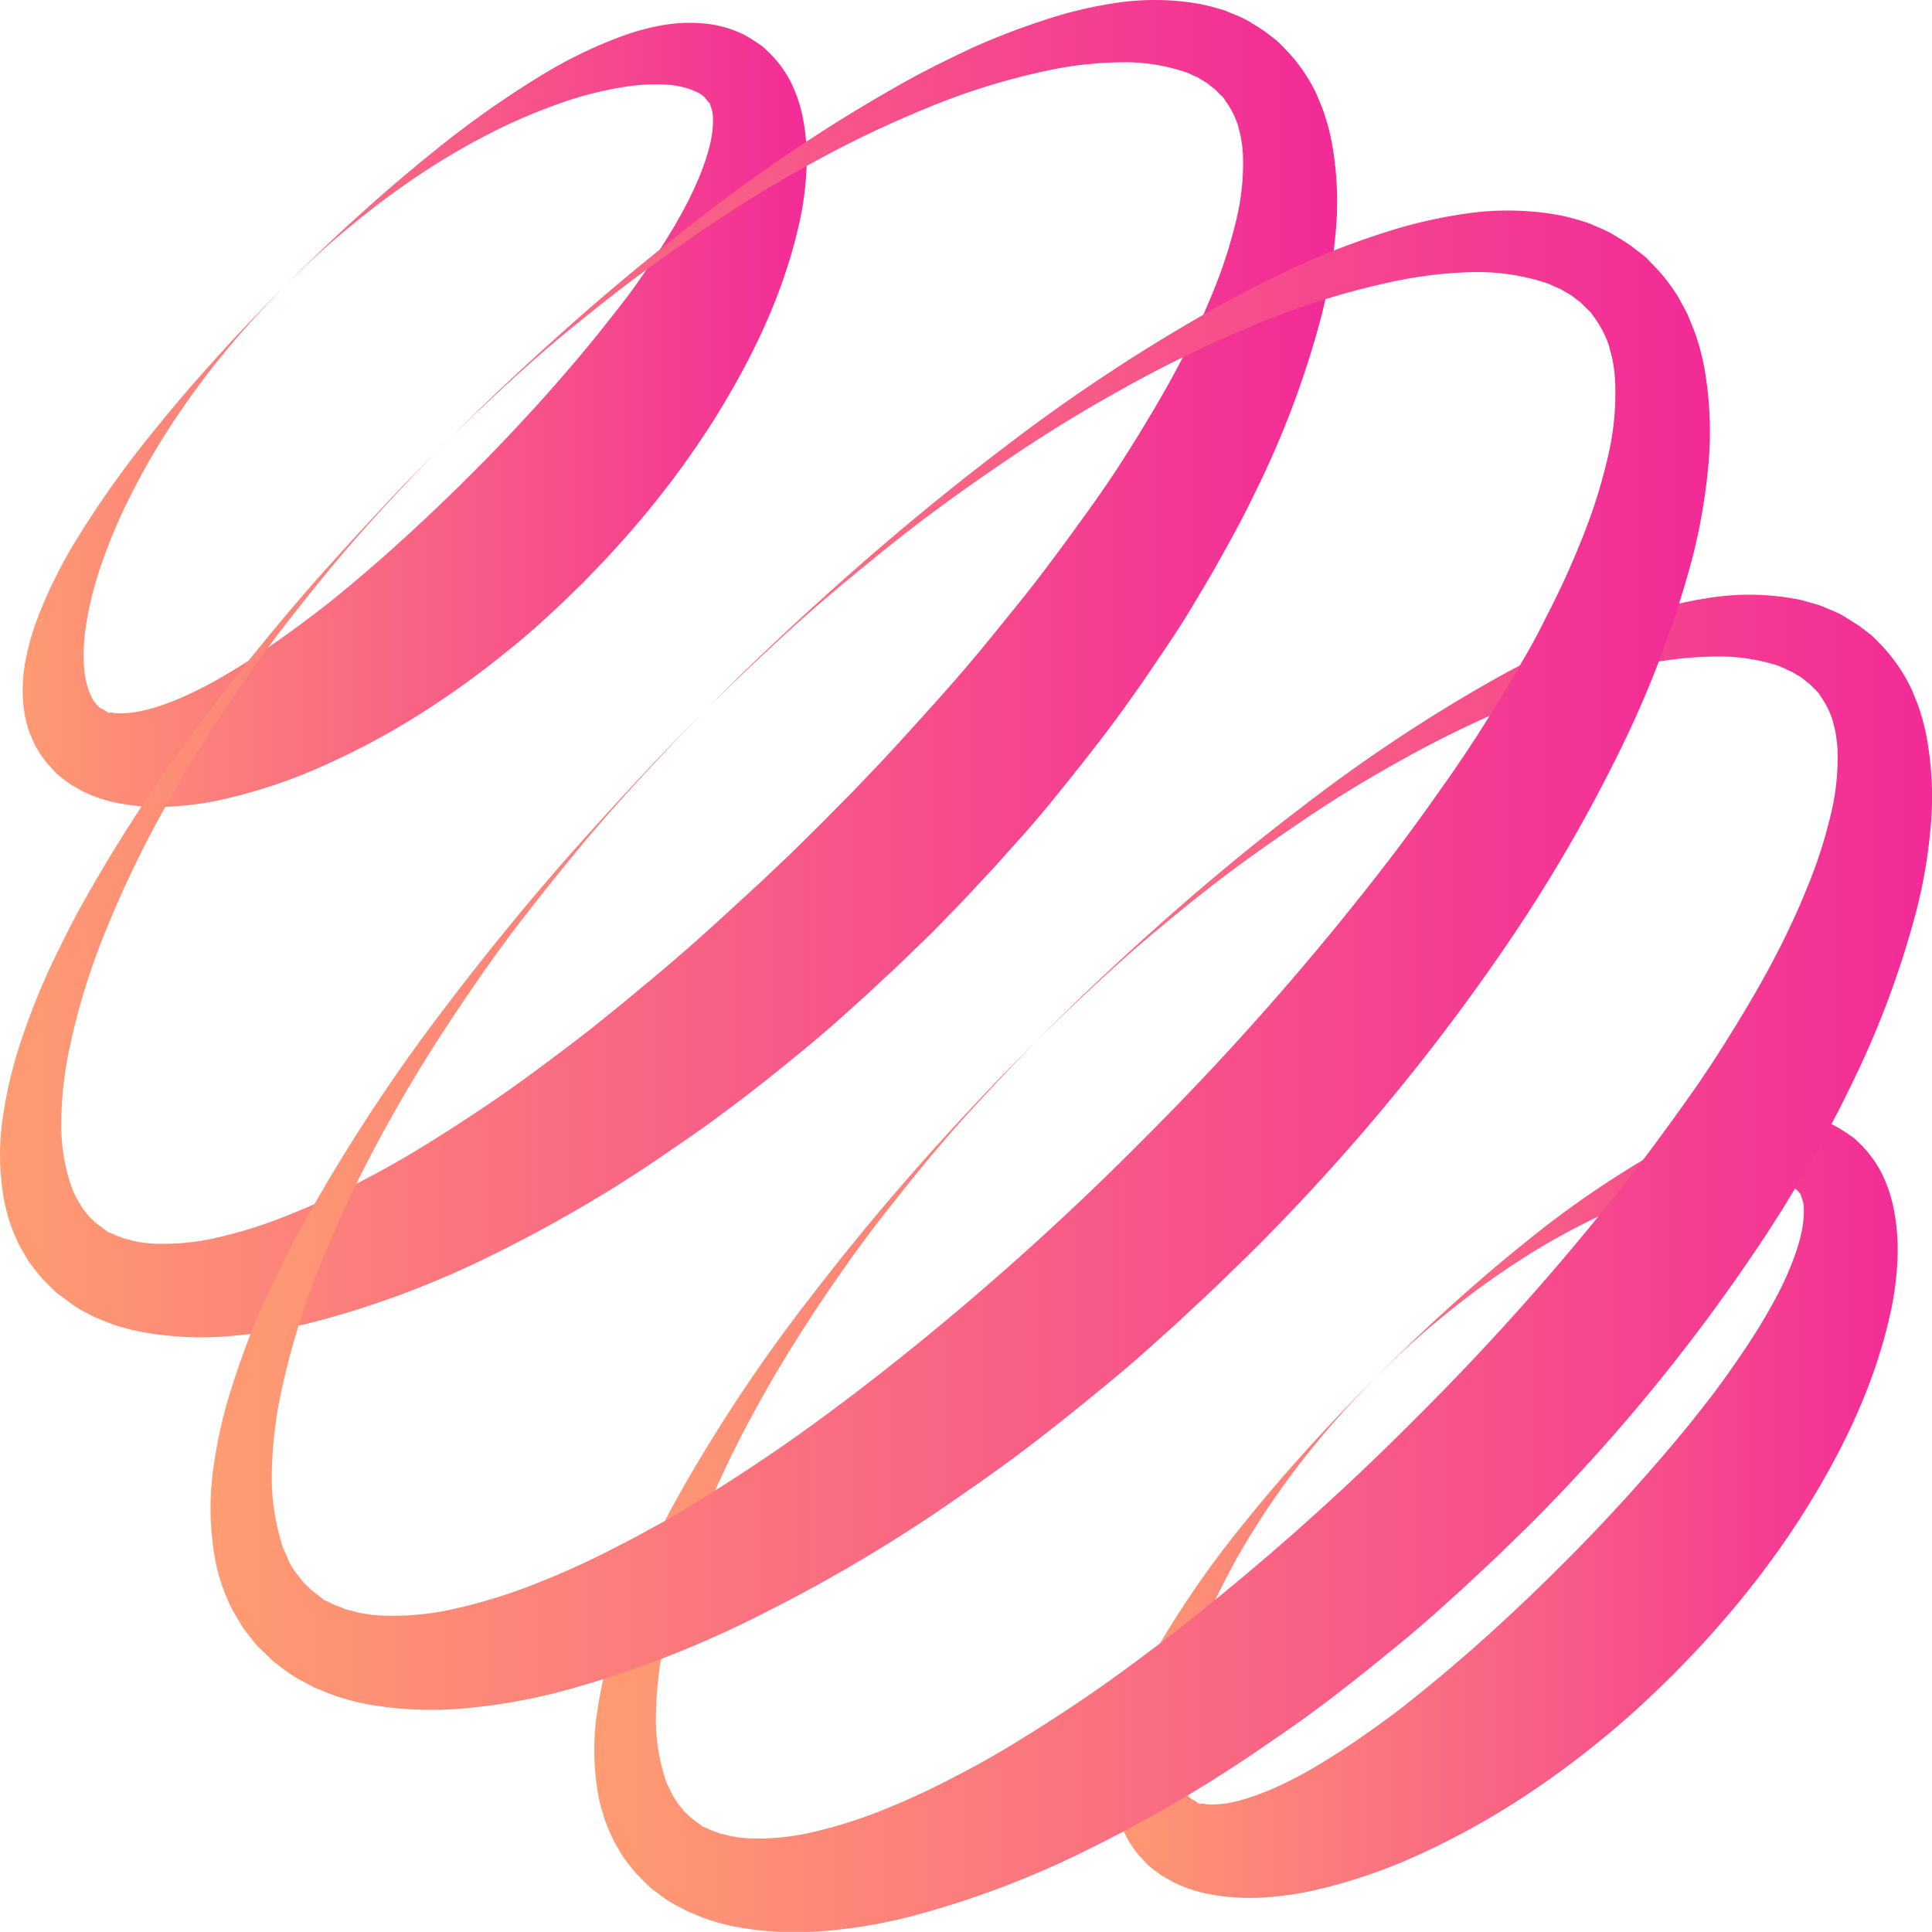 <svg xmlns="http://www.w3.org/2000/svg" xmlns:xlink="http://www.w3.org/1999/xlink" viewBox="0 0 321.69 321.67"><defs><style>.cls-1{isolation:isolate;}.cls-2,.cls-3,.cls-4,.cls-5,.cls-6{mix-blend-mode:screen;}.cls-2{fill:url(#Безымянный_градиент_164);}.cls-3{fill:url(#Безымянный_градиент_164-2);}.cls-4{fill:url(#Безымянный_градиент_164-3);}.cls-5{fill:url(#Безымянный_градиент_164-4);}.cls-6{fill:url(#Безымянный_градиент_164-5);}</style><linearGradient id="Безымянный_градиент_164" x1="-366.98" y1="496.7" x2="-223.73" y2="496.7" gradientTransform="matrix(-1, 0, 0, 1, -46.01, -245.98)" gradientUnits="userSpaceOnUse"><stop offset="0.01" stop-color="#f22998"/><stop offset="1" stop-color="#ffa070"/></linearGradient><linearGradient id="Безымянный_градиент_164-2" x1="-185.31" y1="315.02" x2="-42.05" y2="315.02" xlink:href="#Безымянный_градиент_164"/><linearGradient id="Безымянный_градиент_164-3" x1="-372.75" y1="456.32" x2="-137.22" y2="456.32" xlink:href="#Безымянный_градиент_164"/><linearGradient id="Безымянный_градиент_164-4" x1="-273.74" y1="357.31" x2="-38.21" y2="357.31" xlink:href="#Безымянный_градиент_164"/><linearGradient id="Безымянный_градиент_164-5" x1="-335.78" y1="405.85" x2="-73.26" y2="405.85" xlink:href="#Безымянный_градиент_164"/></defs><g class="cls-1"><g id="Слой_2" data-name="Слой 2"><g id="Слой_1-2" data-name="Слой 1"><path class="cls-2" d="M232,226.43c1.87-1.78,4.56-4.44,8.14-7.69s7.95-7.15,13.22-11.38A163.12,163.12,0,0,1,272,194.09a76.76,76.76,0,0,1,12.18-6,41.3,41.3,0,0,1,7.33-2.12,25.39,25.39,0,0,1,8.8-.19,21.67,21.67,0,0,1,2.46.57,23.2,23.2,0,0,1,2.55,1c.48.27,1,.55,1.44.84l.69.44.38.26.75.51c-.25-.25.45.4.44.38l.13.13.26.25.53.52a19,19,0,0,1,3.41,4.74,24,24,0,0,1,1.82,5.17,35.36,35.36,0,0,1,.73,9.86,51.79,51.79,0,0,1-1.33,9.05c-2.69,11.64-7.85,22.14-14,32a147.87,147.87,0,0,1-10.19,14.22c-1.82,2.28-3.74,4.48-5.68,6.66-1,1.11-2,2.2-3.06,3.3l-2.89,3-3.23,3.13q-1.59,1.51-3.22,3-3.25,2.93-6.67,5.68a149.57,149.57,0,0,1-14.23,10.17,129.77,129.77,0,0,1-15.37,8.26,88.7,88.7,0,0,1-16.66,5.7,51.82,51.82,0,0,1-9,1.32,35.58,35.58,0,0,1-9.84-.72,23.85,23.85,0,0,1-5.15-1.82l-1.26-.71a12.1,12.1,0,0,1-1.3-.84c-.48-.34-.94-.7-1.39-1.07l-.33-.28a1,1,0,0,1-.18-.19l-.31-.34-.31-.34-.15-.17-.08-.08c.05,0-.68-.66-.42-.43l-.88-1.16a16.31,16.31,0,0,1-1.45-2.42,24.46,24.46,0,0,1-1-2.5,21.19,21.19,0,0,1-.57-2.46,25.54,25.54,0,0,1,.18-8.78,41.68,41.68,0,0,1,2.12-7.31,76.31,76.31,0,0,1,6-12.18,162.45,162.45,0,0,1,13.25-18.71c4.23-5.28,8.13-9.66,11.37-13.23s5.91-6.27,7.69-8.14l2.79-2.81Zm-5.57,5.63c-1.76,1.88-4.35,4.65-7.4,8.38a135.82,135.82,0,0,0-10.13,14.07c-1.79,2.82-3.55,5.92-5.23,9.24A92.49,92.49,0,0,0,199,274.44a58.67,58.67,0,0,0-3.07,11.91,30.82,30.82,0,0,0-.28,6,14.59,14.59,0,0,0,1.14,5.12,10,10,0,0,0,.52.93,9.11,9.11,0,0,0,.59.72c.24.17.38.41.63.51l.31.22c.31.28-.38-.36-.27-.27l.09.06.19.13.38.26.38.26c.05,0,.15.11.17.1l0,0,.14-.08a1.33,1.33,0,0,1,.32,0l.39.08a12.94,12.94,0,0,0,2,.05c3-.15,7-1.49,11-3.39q3-1.43,6-3.24t6-3.84c2-1.38,4-2.79,6-4.27s3.93-3.06,5.89-4.65c3.9-3.18,7.77-6.52,11.57-10,1.9-1.73,3.77-3.5,5.65-5.27l2.78-2.7,2.67-2.65,2.9-2.92,2.61-2.71c1.78-1.87,3.53-3.77,5.26-5.66,3.44-3.81,6.79-7.67,10-11.58q2.37-2.94,4.63-5.9c1.48-2,2.91-4,4.26-6s2.67-4,3.84-6,2.29-4,3.24-6c1.88-4,3.23-8,3.38-11a12.89,12.89,0,0,0,0-2,6.27,6.27,0,0,0-.41-1.48l-.07-.17,0-.09,0,0c-.06-.08.58.53.27.23l-.61-.68-.37-.4A.52.52,0,0,1,299,198a6.33,6.33,0,0,0-.67-.56c-.31-.15-.56-.38-.92-.52a14.52,14.52,0,0,0-5.1-1.14,32.42,32.42,0,0,0-6,.26,60.08,60.08,0,0,0-11.9,3.06,91,91,0,0,0-10.69,4.64c-3.33,1.68-6.43,3.43-9.25,5.22a131.87,131.87,0,0,0-14.07,10.13c-3.74,3-6.51,5.63-8.39,7.39l-2.84,2.76Z"/><path class="cls-3" d="M50.29,44.76c1.88-1.78,4.57-4.45,8.14-7.69s7.95-7.15,13.23-11.39a163.48,163.48,0,0,1,18.7-13.27,75.49,75.49,0,0,1,12.18-6,41,41,0,0,1,7.32-2.13,25.64,25.64,0,0,1,8.8-.19,23.72,23.72,0,0,1,2.47.58,21.94,21.94,0,0,1,2.54,1c.49.26,1,.54,1.45.83l.69.44.37.26.76.51.43.39.13.12.27.26.52.51a18.82,18.82,0,0,1,3.42,4.74,24.76,24.76,0,0,1,1.82,5.17,35.37,35.37,0,0,1,.72,9.86,50.84,50.84,0,0,1-1.32,9.06c-2.69,11.64-7.85,22.14-14,32a149.49,149.49,0,0,1-10.19,14.21c-1.83,2.28-3.74,4.49-5.69,6.67-1,1.11-2,2.2-3.06,3.3l-2.88,3-3.23,3.14q-1.61,1.5-3.22,3c-2.18,2-4.4,3.85-6.68,5.67A146,146,0,0,1,69.77,119a126.3,126.3,0,0,1-15.38,8.26,87.75,87.75,0,0,1-16.66,5.7,50.62,50.62,0,0,1-9,1.32,35.09,35.09,0,0,1-9.83-.71,24.28,24.28,0,0,1-5.16-1.82L12.44,131a11.35,11.35,0,0,1-1.3-.83c-.47-.35-.94-.71-1.38-1.08l-.33-.27c-.11-.1-.12-.13-.19-.19l-.3-.34-.31-.34-.15-.17-.08-.09s-.68-.66-.43-.43l-.88-1.15a18.33,18.33,0,0,1-1.45-2.43,23.58,23.58,0,0,1-1-2.5c-.2-.82-.46-1.66-.57-2.46a25.47,25.47,0,0,1,.19-8.77,41.79,41.79,0,0,1,2.11-7.32,77.59,77.59,0,0,1,6-12.18A163.32,163.32,0,0,1,25.64,71.72c4.22-5.27,8.13-9.65,11.37-13.23s5.91-6.26,7.69-8.14l2.79-2.81Zm-5.56,5.63C43,52.27,40.37,55,37.33,58.77A134,134,0,0,0,27.19,72.83c-1.78,2.83-3.54,5.92-5.22,9.25a90.09,90.09,0,0,0-4.66,10.69,59.42,59.42,0,0,0-3.07,11.9,31.7,31.7,0,0,0-.27,6,14.42,14.42,0,0,0,1.14,5.12,9,9,0,0,0,.51.93c.21.26.39.5.59.72s.38.4.63.51l.32.21c.3.28-.39-.36-.28-.27l.1.07.19.13.38.26.37.25c.06,0,.15.12.17.11l.05,0,.15-.07a1.09,1.09,0,0,1,.31,0l.4.09a12.93,12.93,0,0,0,2,0c3-.15,7.05-1.49,11-3.39a68.13,68.13,0,0,0,6-3.24c2-1.17,4-2.46,6-3.84s4-2.78,6-4.27S54,101,55.92,99.43c3.91-3.19,7.77-6.53,11.57-10,1.9-1.73,3.78-3.5,5.65-5.28l2.79-2.69,2.67-2.65,2.9-2.93,2.6-2.71c1.78-1.87,3.53-3.76,5.27-5.66,3.44-3.81,6.78-7.67,9.95-11.58,1.59-2,3.12-3.93,4.64-5.89s2.91-4,4.26-6,2.66-4,3.84-6,2.28-4,3.23-6c1.88-4,3.24-8,3.39-11a12.64,12.64,0,0,0,0-2,5.83,5.83,0,0,0-.4-1.48l-.07-.17,0-.09V17.3c-.07-.07.58.53.26.23l-.61-.67-.37-.41a.37.37,0,0,1-.05-.15c-.14-.15-.44-.37-.67-.56a9,9,0,0,0-.93-.51,14.2,14.2,0,0,0-5.1-1.15,31.5,31.5,0,0,0-6,.27,59.47,59.47,0,0,0-11.91,3A92.47,92.47,0,0,0,82,22c-3.33,1.69-6.42,3.44-9.25,5.22A134.34,134.34,0,0,0,58.71,37.39c-3.73,3-6.5,5.63-8.38,7.4l-2.84,2.75Z"/><path class="cls-4" d="M177.93,168c3.31-3.2,8.21-7.87,14.64-13.61s14.4-12.53,24-19.85a266.8,266.8,0,0,1,33.9-22.36c3.31-1.78,6.76-3.49,10.33-5.16a114,114,0,0,1,11.33-4.42,72.87,72.87,0,0,1,12.57-3.07,42.9,42.9,0,0,1,14.27.19c1.25.2,2.52.66,3.8,1,.63.2,1.25.5,1.89.76a21,21,0,0,1,1.92.87q1,.6,2,1.23l1,.64.65.49,1.29,1c-.24-.23.5.44.49.44l.2.2.38.39.76.78a28.12,28.12,0,0,1,4.91,7.19c.52,1.3,1.14,2.63,1.53,4a35.35,35.35,0,0,1,1,4,54.88,54.88,0,0,1,.6,15.76,84.39,84.39,0,0,1-2.77,14.91,154.14,154.14,0,0,1-10.73,28c-2.16,4.52-4.61,8.87-7.09,13.25q-1.89,3.25-3.86,6.48c-1.36,2.11-2.68,4.26-4.11,6.34a307.14,307.14,0,0,1-38.62,46.92l-5.48,5.31-5.58,5.2c-1.9,1.69-3.76,3.41-5.68,5.08s-3.86,3.3-5.84,4.9c-3.93,3.21-7.89,6.37-11.95,9.4-2,1.5-4.09,3-6.17,4.42s-4.15,2.87-6.25,4.27a229.66,229.66,0,0,1-26.08,15,154.65,154.65,0,0,1-27.94,10.72,85.36,85.36,0,0,1-14.9,2.76,54.72,54.72,0,0,1-15.74-.59,34.67,34.67,0,0,1-4-1c-1.33-.39-2.66-1-4-1.53-.65-.33-1.29-.68-1.92-1a14.85,14.85,0,0,1-1.93-1.17c-.68-.48-1.34-1-2-1.47l-.48-.38c-.16-.13-.21-.2-.32-.3l-.58-.58-1.49-1.5-1.35-1.69-.65-.85c-.2-.3-.38-.61-.56-.91l-1.06-1.82a38.44,38.44,0,0,1-1.61-3.77c-.34-1.27-.8-2.54-1-3.79a42.72,42.72,0,0,1-.19-14.24,72.64,72.64,0,0,1,3.06-12.57A112.34,112.34,0,0,1,107,260.84c1.67-3.58,3.37-7,5.15-10.33a268.22,268.22,0,0,1,22.34-33.92c7.32-9.55,14.08-17.55,19.84-24S164.72,181.3,167.92,178l5-5S174.65,171.23,177.93,168ZM168,178.05c-3.13,3.38-7.85,8.24-13.34,14.87q-4.14,5-8.9,11.13c-3.13,4.13-6.39,8.69-9.69,13.67s-6.67,10.39-9.89,16.25a179.85,179.85,0,0,0-9.1,18.88,112.59,112.59,0,0,0-6.64,21.37,61.8,61.8,0,0,0-1.22,11.29,32.35,32.35,0,0,0,1.51,10.59c.24.81.66,1.5,1,2.26s.78,1.36,1.21,2l.7.87c.12.14.22.3.34.43l.41.37.78.75c.33.3-.35-.31-.21-.2l.16.12.32.25.65.49.65.49a2,2,0,0,0,.31.22l.2.07q.39.15.75.33a6.82,6.82,0,0,0,.94.37l1.05.4c.8.15,1.5.41,2.32.51a22,22,0,0,0,2.5.27,39.87,39.87,0,0,0,11.07-1.17,78.34,78.34,0,0,0,11.7-3.79,124.91,124.91,0,0,0,11.73-5.48q5.85-3,11.59-6.63c3.83-2.36,7.64-4.87,11.41-7.47s7.48-5.38,11.19-8.18a427.51,427.51,0,0,0,42.43-37.43,429.54,429.54,0,0,0,37.38-42.46c2.81-3.71,5.52-7.45,8.17-11.19s5.12-7.58,7.47-11.42,4.61-7.69,6.62-11.58A127.32,127.32,0,0,0,301,147.56a79.45,79.45,0,0,0,3.78-11.7,40.07,40.07,0,0,0,1.18-11,21.81,21.81,0,0,0-.27-2.49c-.1-.82-.36-1.52-.51-2.31a14.26,14.26,0,0,0-1.9-3.92l-.3-.44-.15-.23-.08-.11c-.08-.1.54.49.2.17l-1.15-1.15-.57-.57c-.15-.12-.24-.17-.36-.26a8.08,8.08,0,0,1-.65-.54,8.37,8.37,0,0,0-.93-.59c-.34-.19-.64-.42-1-.59-.76-.29-1.44-.71-2.26-1a32.15,32.15,0,0,0-10.57-1.51,62.44,62.44,0,0,0-11.27,1.2,114.86,114.86,0,0,0-21.38,6.62,181.85,181.85,0,0,0-18.88,9.1c-5.86,3.22-11.29,6.54-16.25,9.88s-9.55,6.56-13.68,9.68-7.82,6.15-11.13,8.9c-6.63,5.49-11.48,10.21-14.87,13.34L172.91,173Z"/><path class="cls-5" d="M78.92,69c3.32-3.21,8.22-7.88,14.64-13.62s14.4-12.52,24-19.85a267.33,267.33,0,0,1,33.91-22.35c3.3-1.79,6.75-3.5,10.33-5.17a114.78,114.78,0,0,1,11.32-4.41A71,71,0,0,1,185.66.51a42.83,42.83,0,0,1,14.26.18,36.21,36.21,0,0,1,3.8,1c.63.2,1.26.5,1.89.75a17.84,17.84,0,0,1,1.92.88c.68.39,1.37.8,2,1.22l1,.64.65.49,1.29,1c-.23-.22.5.44.5.45l.19.19.38.39.76.78a27.87,27.87,0,0,1,4.91,7.19c.52,1.3,1.14,2.63,1.53,4a36.48,36.48,0,0,1,1,4,54.79,54.79,0,0,1,.59,15.75,84.67,84.67,0,0,1-2.77,14.92,154.74,154.74,0,0,1-10.72,27.95c-2.16,4.52-4.62,8.88-7.09,13.26-1.27,2.16-2.55,4.32-3.86,6.47s-2.69,4.27-4.11,6.34-2.81,4.2-4.27,6.26-2.91,4.14-4.44,6.15c-3,4.06-6.19,8-9.4,12-1.61,2-3.25,3.9-4.91,5.82l-5.09,5.68-5.28,5.67-5.15,5.3-5.57,5.39-5.58,5.2c-1.89,1.69-3.76,3.41-5.68,5.08s-3.86,3.3-5.83,4.9c-3.93,3.22-7.9,6.38-12,9.4-2,1.51-4.08,3-6.16,4.42s-4.16,2.87-6.25,4.28a230.58,230.58,0,0,1-26.09,15A154.36,154.36,0,0,1,54.23,219.6a86.31,86.31,0,0,1-14.9,2.77,55.36,55.36,0,0,1-15.73-.59,37.06,37.06,0,0,1-4-1c-1.32-.39-2.65-1-3.95-1.52-.65-.33-1.28-.69-1.91-1A17.11,17.11,0,0,1,11.78,217c-.67-.48-1.34-1-2-1.47l-.48-.38a3.25,3.25,0,0,1-.32-.3l-.58-.57-1.5-1.51L5.57,211.1l-.65-.85c-.2-.3-.37-.6-.56-.91L3.3,207.52a36.07,36.07,0,0,1-1.6-3.77,36.53,36.53,0,0,1-1-3.78,42.77,42.77,0,0,1-.18-14.25,72,72,0,0,1,3.05-12.57A114.78,114.78,0,0,1,8,161.83c1.67-3.57,3.37-7,5.16-10.33a267,267,0,0,1,22.33-33.91C42.78,108,49.54,100,55.3,93.62S65.71,82.3,68.92,79l5-5ZM69,79c-3.13,3.39-7.84,8.25-13.34,14.87-2.75,3.31-5.73,7-8.9,11.13s-6.38,8.7-9.69,13.68S30.38,129.1,27.17,135a179.87,179.87,0,0,0-9.11,18.88,113.92,113.92,0,0,0-6.64,21.38A62.58,62.58,0,0,0,10.2,186.5a32.31,32.31,0,0,0,1.52,10.59,24.28,24.28,0,0,0,.94,2.26c.4.69.79,1.36,1.21,2l.7.86c.12.15.22.3.35.44l.4.36.78.75c.33.31-.34-.31-.21-.2l.16.12.33.25.65.49.65.5a3.15,3.15,0,0,0,.3.22l.2.07a5.64,5.64,0,0,1,.75.32,6.88,6.88,0,0,0,.95.38l1.05.39c.79.15,1.49.41,2.32.52a19.78,19.78,0,0,0,2.49.26,40.18,40.18,0,0,0,11.07-1.16,79.58,79.58,0,0,0,11.7-3.8,120.21,120.21,0,0,0,11.73-5.48c3.9-2,7.77-4.23,11.59-6.62s7.64-4.88,11.41-7.48,7.48-5.38,11.19-8.18c1.85-1.41,3.7-2.82,5.52-4.3s3.65-2.93,5.44-4.44c3.64-3,7.22-6,10.76-9.16s7-6.36,10.5-9.58L131.8,142l5-4.94,5.18-5.24,4.84-5.07c3.24-3.47,6.41-7,9.56-10.51s6.21-7.12,9.16-10.76,5.92-7.26,8.73-11,5.51-7.44,8.17-11.19,5.12-7.57,7.46-11.41,4.61-7.69,6.63-11.59A127.21,127.21,0,0,0,202,48.55a79.78,79.78,0,0,0,3.79-11.69,40.07,40.07,0,0,0,1.17-11,19.62,19.62,0,0,0-.26-2.48c-.1-.83-.37-1.53-.51-2.32a14.7,14.7,0,0,0-1.9-3.92l-.31-.44-.15-.23-.08-.11c-.08-.1.54.49.21.17l-1.15-1.14-.58-.58c-.14-.12-.24-.16-.35-.26a6.51,6.51,0,0,1-.66-.54,7.38,7.38,0,0,0-.92-.58c-.34-.19-.65-.43-1-.6-.76-.29-1.44-.71-2.25-.94a32,32,0,0,0-10.57-1.52,62.56,62.56,0,0,0-11.28,1.21,114,114,0,0,0-21.37,6.62,178.87,178.87,0,0,0-18.88,9.09c-5.87,3.22-11.29,6.55-16.25,9.88s-9.55,6.56-13.69,9.69S97.16,53,93.86,55.7C87.23,61.19,82.37,65.91,79,69L73.9,74Z"/><path class="cls-6" d="M123.47,112.24c3.74-3.62,9.27-8.89,16.54-15.36s16.28-14.1,27.1-22.32a296,296,0,0,1,38.35-25c3.73-2,7.63-3.9,11.66-5.75a127.62,127.62,0,0,1,12.77-4.88A80.45,80.45,0,0,1,244,35.58a48,48,0,0,1,15.87.29A42.08,42.08,0,0,1,264.05,37c.7.23,1.38.56,2.07.84a23,23,0,0,1,2.11,1c.74.43,1.48.88,2.21,1.34.36.23.76.48,1.07.7l.72.56,1.45,1.11c-.23-.21.52.45.52.47l.21.21.41.43.83.86a27,27,0,0,1,3,3.75,15.89,15.89,0,0,1,1.23,2c.38.69.76,1.4,1.12,2.11.56,1.43,1.24,2.89,1.66,4.36a38.41,38.41,0,0,1,1.11,4.44,61,61,0,0,1,.56,17.49,95.71,95.71,0,0,1-3.19,16.62,174.79,174.79,0,0,1-12.2,31.26,260.81,260.81,0,0,1-17,29.21,351.89,351.89,0,0,1-43.52,52.67l-6.16,6L196,220.27c-2.13,1.91-4.23,3.84-6.38,5.72s-4.34,3.72-6.56,5.52c-4.41,3.63-8.86,7.19-13.41,10.6-2.28,1.7-4.58,3.37-6.92,5s-4.66,3.24-7,4.83a260.69,260.69,0,0,1-29.22,17,173.39,173.39,0,0,1-31.24,12.2,96.72,96.72,0,0,1-16.61,3.18,60.88,60.88,0,0,1-17.47-.55,39.85,39.85,0,0,1-4.43-1.11c-1.47-.42-2.93-1.09-4.36-1.65-.71-.36-1.41-.75-2.1-1.12a17.84,17.84,0,0,1-2.12-1.28c-.73-.52-1.46-1.05-2.16-1.59l-.53-.4c-.17-.14-.23-.23-.36-.34l-.65-.64L42.78,274l-1.48-1.85-.72-.93c-.22-.33-.41-.67-.62-1l-1.17-2a30.71,30.71,0,0,1-2.92-8.32,47.85,47.85,0,0,1-.29-15.84A80.45,80.45,0,0,1,38.91,230a127.4,127.4,0,0,1,4.87-12.76c1.86-4,3.74-7.94,5.74-11.67a296.84,296.84,0,0,1,25-38.36c8.22-10.81,15.83-19.85,22.32-27.1s11.73-12.8,15.35-16.54l5.62-5.67Zm-11.23,11.35c-3.54,3.82-8.86,9.3-15.08,16.77-3.11,3.73-6.48,7.92-10.07,12.54s-7.24,9.79-11,15.41S68.52,180,64.86,186.6a206.25,206.25,0,0,0-10.41,21.27A129.67,129.67,0,0,0,46.77,232a70.51,70.51,0,0,0-1.5,12.82A37.54,37.54,0,0,0,46.9,257c.26,1,.74,1.76,1.07,2.65s.89,1.61,1.39,2.35l.81,1c.14.18.26.36.4.52l.48.45.92.9c.33.31-.34-.29-.2-.18l.18.14.37.28.73.57.72.56a3.5,3.5,0,0,0,.35.25l.24.1c.33.14.63.28.93.44a7.59,7.59,0,0,0,1.13.47l1.24.49c.93.19,1.76.51,2.73.65a26.62,26.62,0,0,0,2.91.35,45.84,45.84,0,0,0,12.79-1.21,89.73,89.73,0,0,0,13.42-4.21,138,138,0,0,0,13.4-6.14c2.23-1.09,4.43-2.36,6.65-3.55s4.4-2.51,6.57-3.89c4.37-2.65,8.7-5.48,13-8.41s8.52-6.06,12.73-9.22a469.92,469.92,0,0,0,48.19-42.32,472.08,472.08,0,0,0,42.28-48.22c3.17-4.21,6.22-8.47,9.2-12.74s5.77-8.62,8.41-13c1.37-2.16,2.59-4.38,3.88-6.57s2.47-4.41,3.56-6.64a142.37,142.37,0,0,0,6.12-13.39,90,90,0,0,0,4.22-13.41,45.72,45.72,0,0,0,1.2-12.77,24.64,24.64,0,0,0-.34-2.91c-.14-1-.45-1.79-.64-2.71a17.29,17.29,0,0,0-2.34-4.64l-.38-.52-.18-.27-.09-.13c-.09-.1.52.48.18.15l-1.31-1.28-.65-.64c-.18-.14-.3-.2-.44-.32s-.56-.42-.83-.65a9.29,9.29,0,0,0-1.11-.68c-.4-.22-.77-.49-1.19-.68-.89-.33-1.7-.81-2.65-1.07a37.07,37.07,0,0,0-12.17-1.63A72.28,72.28,0,0,0,232,46.87a129.79,129.79,0,0,0-24.14,7.67,204.39,204.39,0,0,0-21.28,10.4c-6.6,3.66-12.71,7.45-18.3,11.23s-10.75,7.45-15.41,11-8.81,7-12.54,10.07c-7.47,6.21-13,11.53-16.77,15.07l-5.73,5.56Z"/></g></g></g></svg>